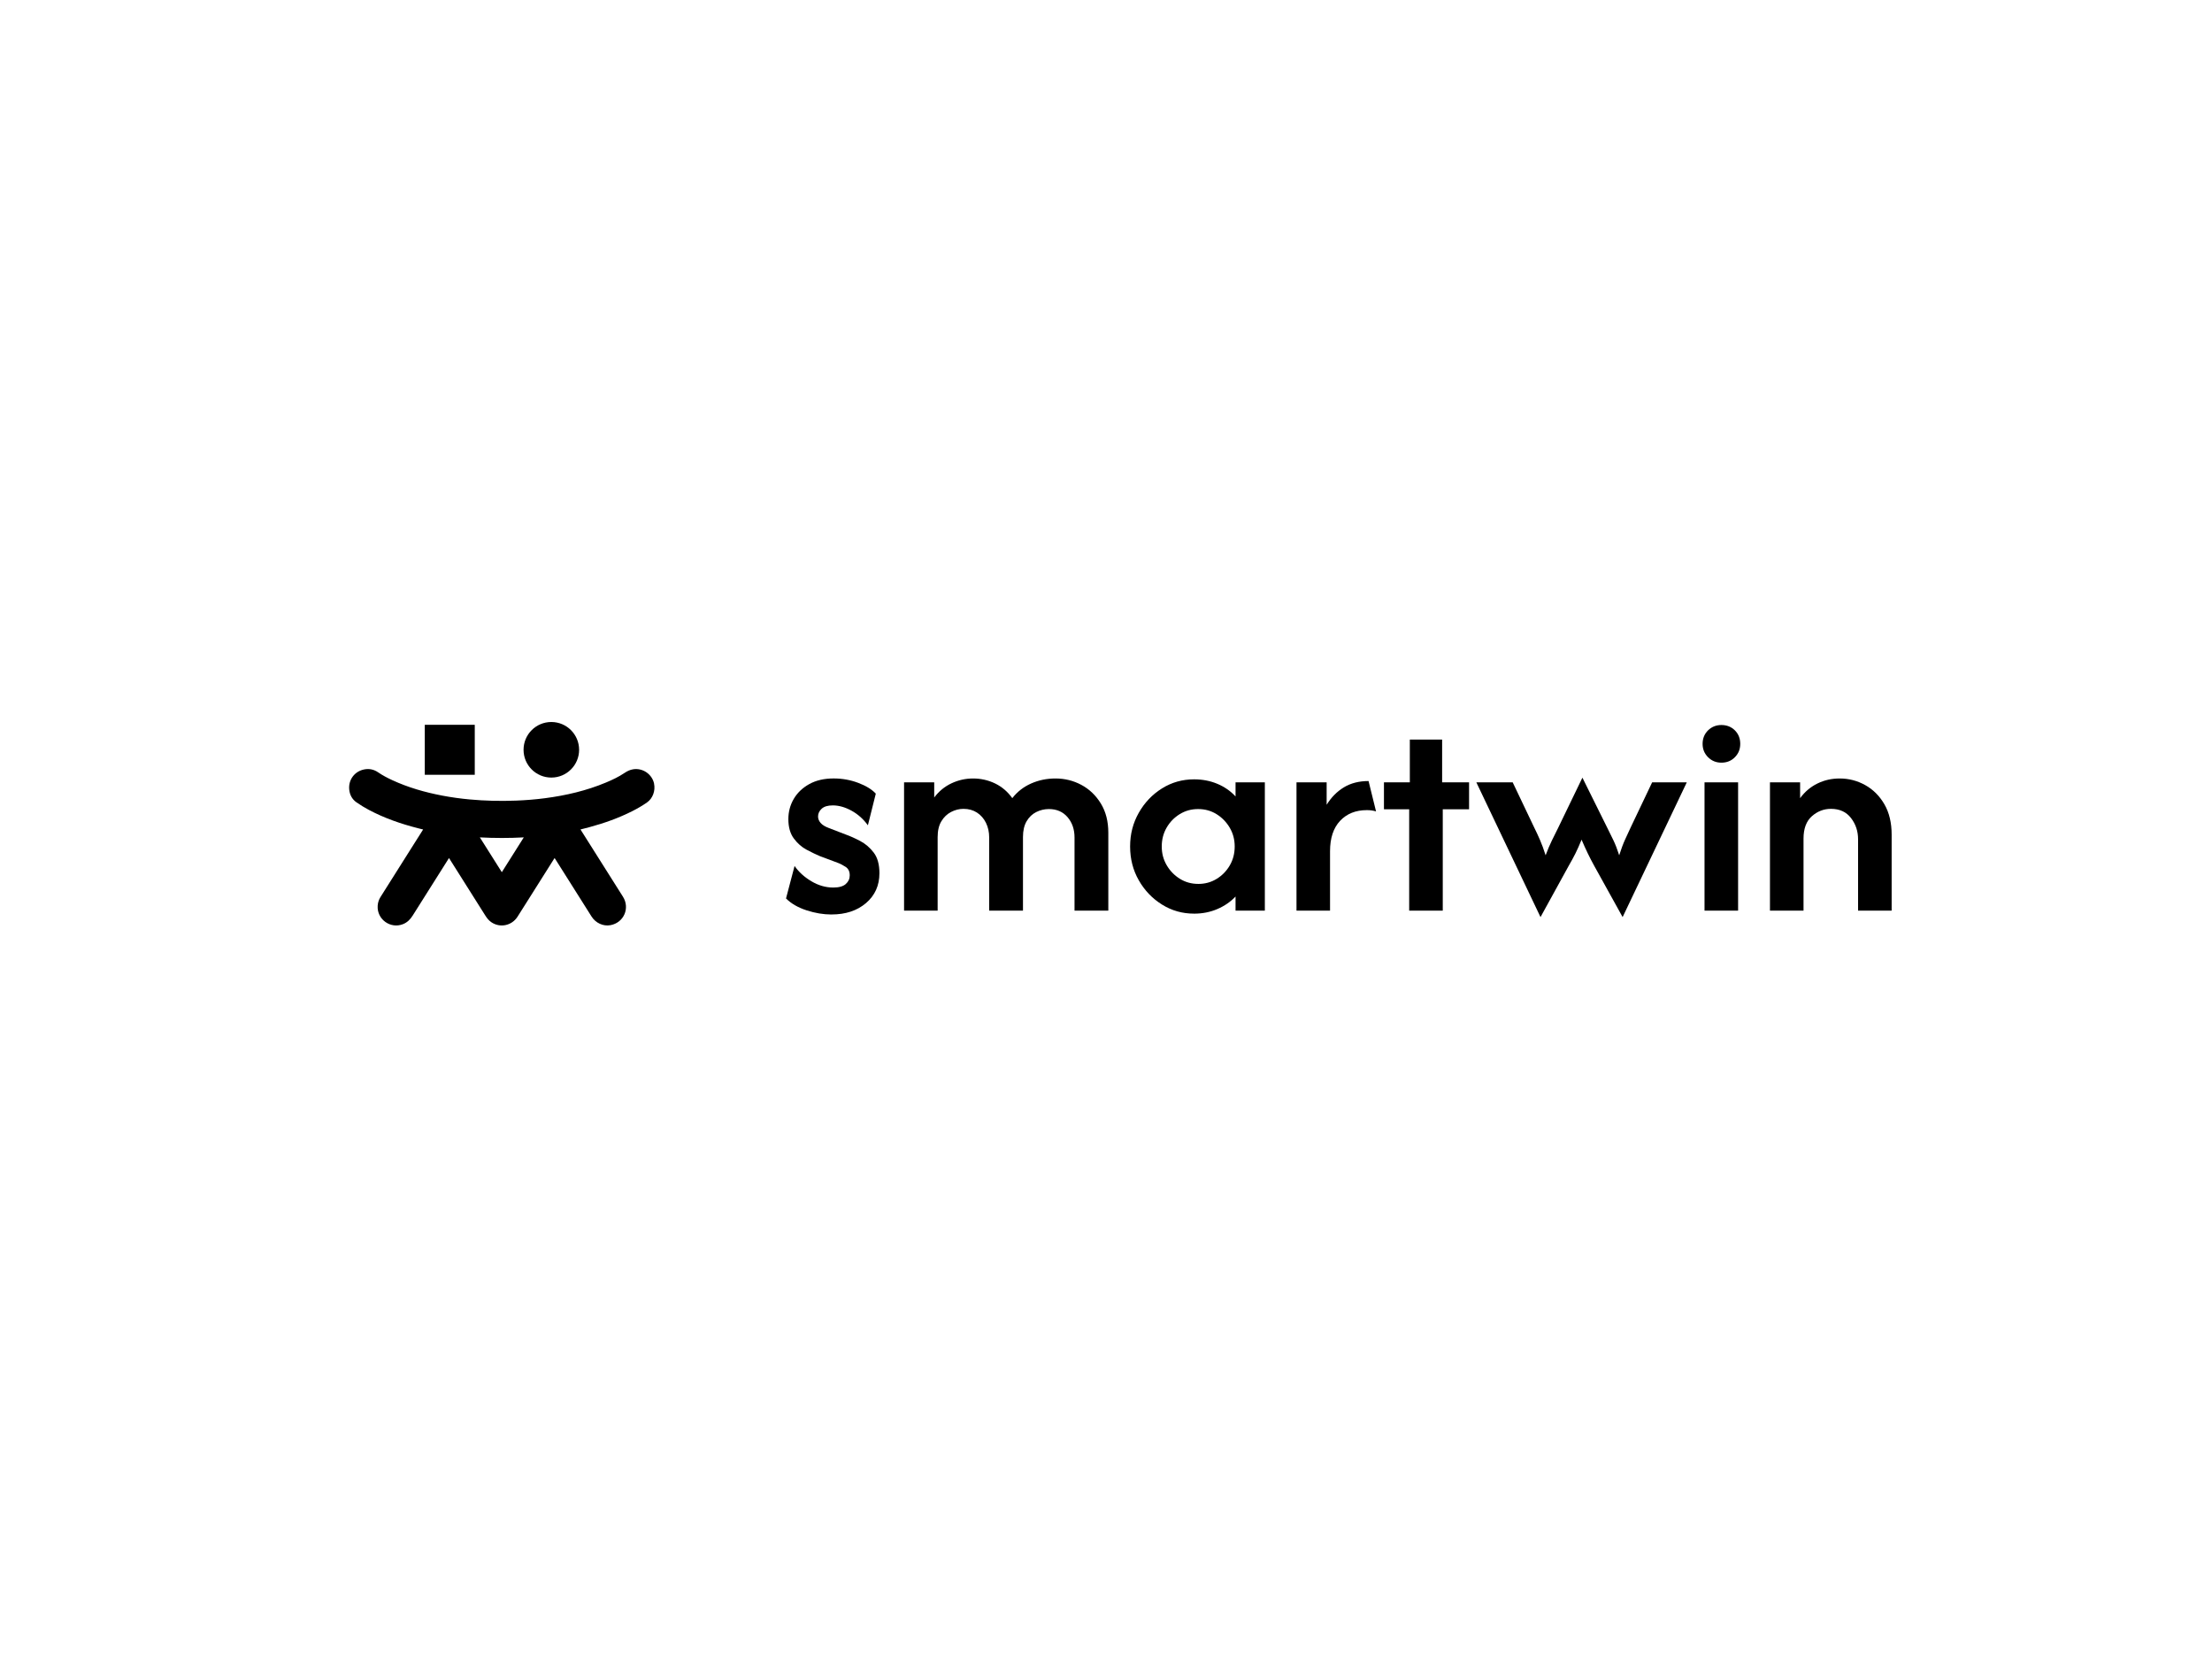 <svg xmlns="http://www.w3.org/2000/svg" xmlns:xlink="http://www.w3.org/1999/xlink" id="Layer_1" viewBox="0 0 1536.96 1152.45"><defs><style>      .cls-1 {        fill: none;      }      .cls-2 {        clip-path: url(#clippath-1);      }      .cls-3 {        clip-path: url(#clippath-2);      }      .cls-4 {        clip-path: url(#clippath);      }    </style><clipPath id="clippath"><rect class="cls-1" x="222.6" y="501.67" width="1091.77" height="141.4"></rect></clipPath><clipPath id="clippath-1"><rect class="cls-1" x="222.6" y="501.67" width="1091.77" height="141.4"></rect></clipPath><clipPath id="clippath-2"><rect class="cls-1" x="222.6" y="501.67" width="1091.77" height="141.4"></rect></clipPath></defs><g class="cls-4"><path d="M577.8,635.42c-5.65,0-11.44-.97-17.38-2.9-5.94-1.93-10.7-4.68-14.27-8.25l5.94-22.58c2.87,4.16,6.76,7.7,11.66,10.62,4.9,2.92,9.98,4.38,15.23,4.38,3.96,0,6.86-.82,8.69-2.45,1.83-1.63,2.75-3.64,2.75-6.02,0-2.68-.94-4.63-2.82-5.87-1.88-1.24-3.76-2.21-5.65-2.9l-12.33-4.61c-2.58-1.09-5.6-2.55-9.07-4.38-3.47-1.83-6.46-4.46-8.99-7.88-2.53-3.42-3.79-7.9-3.79-13.45,0-5.05,1.24-9.71,3.71-13.97,2.48-4.26,6.07-7.7,10.77-10.33,4.7-2.62,10.38-3.94,17.01-3.94,5.94,0,11.62,1.02,17.01,3.05,5.4,2.03,9.49,4.53,12.26,7.5l-5.5,21.99c-3.17-4.36-6.99-7.75-11.44-10.18-4.46-2.43-8.77-3.64-12.93-3.64-3.47,0-6.04.77-7.73,2.3-1.68,1.54-2.53,3.35-2.53,5.42,0,1.59.59,3.07,1.78,4.46,1.19,1.39,3.12,2.58,5.8,3.57l11.59,4.46c3.07,1.09,6.44,2.6,10.11,4.53,3.66,1.93,6.81,4.63,9.44,8.1,2.62,3.47,3.93,8.22,3.93,14.27,0,8.52-3.1,15.43-9.28,20.73-6.19,5.3-14.19,7.95-24,7.95"></path><path d="M628.17,632.74v-89.16h20.95v10.55c3.27-4.36,7.28-7.65,12.04-9.88,4.76-2.23,9.75-3.34,15.01-3.34s10.55,1.17,15.31,3.49c4.76,2.33,8.71,5.72,11.89,10.18,3.47-4.46,7.82-7.85,13.08-10.18,5.25-2.33,10.9-3.49,16.94-3.49,6.44,0,12.43,1.49,17.98,4.46,5.55,2.97,10.05,7.28,13.52,12.93,3.47,5.65,5.2,12.43,5.2,20.36v54.09h-23.48v-50.82c0-5.65-1.61-10.35-4.83-14.12-3.22-3.76-7.56-5.65-13-5.65-3.07,0-5.99.7-8.77,2.08-2.77,1.39-5,3.52-6.69,6.39-1.69,2.87-2.53,6.54-2.53,11v51.12h-23.48v-50.82c0-3.76-.74-7.15-2.23-10.18-1.49-3.02-3.57-5.4-6.24-7.13-2.68-1.73-5.8-2.6-9.36-2.6-2.97,0-5.85.72-8.62,2.15-2.78,1.44-5.03,3.59-6.76,6.46-1.74,2.87-2.6,6.54-2.6,11v51.12h-23.33Z"></path><path d="M832.64,614.17c4.65,0,8.89-1.16,12.7-3.49,3.81-2.33,6.86-5.45,9.14-9.36,2.28-3.91,3.42-8.29,3.42-13.15s-1.14-9.09-3.42-13c-2.28-3.91-5.33-7.06-9.14-9.44-3.81-2.38-8.1-3.57-12.85-3.57s-8.89,1.17-12.71,3.49c-3.81,2.33-6.86,5.45-9.14,9.36-2.28,3.91-3.42,8.3-3.42,13.15s1.14,9.09,3.42,13c2.28,3.91,5.33,7.06,9.14,9.43,3.81,2.38,8.1,3.57,12.85,3.57M829.66,634.82c-8.12,0-15.55-2.1-22.29-6.32-6.74-4.21-12.11-9.83-16.12-16.86-4.01-7.03-6.02-14.86-6.02-23.48s2.01-16.32,6.02-23.4c4.01-7.08,9.39-12.73,16.12-16.94,6.73-4.21,14.17-6.31,22.29-6.31,5.84,0,11.24,1.04,16.2,3.12,4.95,2.08,9.16,5,12.63,8.77v-9.81h20.36v89.16h-20.36v-9.81c-3.47,3.67-7.68,6.56-12.63,8.69-4.95,2.13-10.35,3.2-16.2,3.2"></path><path d="M900.84,632.74v-89.16h20.95v15.6c3.17-5.15,7.16-9.19,11.96-12.11,4.8-2.92,10.52-4.38,17.16-4.38l5.2,21.1c-1.88-.59-4.01-.89-6.39-.89-7.73,0-13.92,2.48-18.58,7.43-4.66,4.95-6.99,11.99-6.99,21.1v41.31h-23.33Z"></path></g><polygon points="979.14 632.74 979.14 562.31 961.61 562.31 961.61 543.59 979.59 543.59 979.59 513.87 1002.03 513.87 1002.03 543.59 1020.75 543.59 1020.75 562.31 1002.47 562.31 1002.47 632.74 979.14 632.74"></polygon><g class="cls-2"><path d="M1070.38,637.2l-44.58-93.61h25.26l14.86,31.21c1.38,2.77,2.75,5.7,4.08,8.77,1.34,3.07,2.65,6.64,3.94,10.7,1.49-3.96,2.92-7.35,4.31-10.18,1.38-2.82,2.77-5.62,4.16-8.39l17.09-35.36,17.54,35.36c1.28,2.58,2.62,5.3,4.01,8.17,1.39,2.88,2.72,6.34,4.01,10.4,1.39-4.36,2.75-8,4.09-10.92,1.34-2.92,2.65-5.77,3.94-8.54l14.86-31.21h24.07l-44.58,93.61-19.76-35.66c-1.59-2.87-3.07-5.74-4.46-8.62-1.39-2.87-2.82-6.04-4.31-9.51-1.39,3.47-2.8,6.64-4.23,9.51-1.44,2.87-3,5.75-4.68,8.62l-19.61,35.66Z"></path><path d="M1184.35,543.59h23.33v89.16h-23.33v-89.16ZM1196.09,529.92c-3.67,0-6.76-1.26-9.29-3.79-2.53-2.53-3.79-5.62-3.79-9.29s1.26-6.88,3.79-9.36c2.53-2.47,5.62-3.72,9.29-3.72s6.88,1.24,9.36,3.72c2.47,2.48,3.72,5.6,3.72,9.36s-1.24,6.76-3.72,9.29c-2.48,2.53-5.6,3.79-9.36,3.79"></path><path d="M1229.82,632.74v-89.16h20.95v11c3.27-4.46,7.28-7.85,12.04-10.18,4.76-2.33,9.9-3.49,15.45-3.49,6.34,0,12.26,1.54,17.76,4.61,5.5,3.07,9.93,7.5,13.3,13.3,3.37,5.8,5.05,12.85,5.05,21.17v52.75h-23.33v-49.63c0-5.55-1.63-10.45-4.9-14.71-3.27-4.26-7.92-6.39-13.97-6.39-4.95,0-9.36,1.71-13.23,5.12-3.86,3.42-5.8,8.6-5.8,15.53v50.08h-23.33Z"></path></g><rect x="295.15" y="503.61" width="34.73" height="34.73"></rect><g class="cls-3"><path d="M383.08,540.28h0c10.66,0,19.3-8.64,19.3-19.3h0c0-10.66-8.64-19.31-19.3-19.31s-19.3,8.64-19.3,19.3h0c0,10.67,8.64,19.31,19.3,19.31"></path><path d="M348.68,606.01c-5.1-8.07-10.14-16.07-15.26-24.17,10.21.54,20.3.55,30.52,0-5.11,8.1-10.16,16.09-15.26,24.17M454.49,544.54c-1.38-6.6-7.81-11.04-14.48-10.03-2.24.34-4.18,1.29-6.05,2.54-4.04,2.72-8.43,4.79-12.91,6.67-13.59,5.69-27.82,8.99-42.39,10.9-6.7.88-13.44,1.41-20.19,1.67-10.73.41-21.45.17-32.15-.82-6.42-.59-12.8-1.47-19.13-2.68-11.96-2.29-23.6-5.61-34.68-10.74-3.41-1.58-6.73-3.32-9.84-5.45-2.92-2-6.17-2.66-9.63-1.98-6.63,1.31-11,7.12-10.4,13.85.33,3.75,2,6.9,5.1,9.05,2.72,1.89,5.57,3.63,8.49,5.18,10.83,5.77,22.34,9.74,34.2,12.77,1.17.3,2.35.58,3.56.88-.11.19-.18.31-.26.43-3.01,4.76-6.02,9.52-9.03,14.28-6.76,10.71-13.52,21.43-20.28,32.14-1.18,1.87-1.86,3.9-2,6.11-.62,9.46,8.88,16.33,17.68,12.78,2.92-1.18,4.97-3.27,6.63-5.91,8.08-12.86,16.2-25.69,24.31-38.52.3-.48.61-.95.94-1.47.15.23.26.38.35.54,2.14,3.38,4.28,6.77,6.41,10.15,6.12,9.7,12.26,19.39,18.36,29.1,1.17,1.85,2.46,3.56,4.29,4.8,6.06,4.12,14.19,2.43,18.19-3.8,2.21-3.44,4.37-6.9,6.55-10.36,5.83-9.23,11.65-18.46,17.47-27.69.57-.9,1.14-1.79,1.74-2.75.13.19.21.3.29.42,3.14,4.97,6.28,9.94,9.42,14.91,5.32,8.42,10.66,16.84,15.95,25.28,2.85,4.54,8.15,7,13.22,6.03,9.24-1.75,13.63-11.8,8.63-19.76-1.47-2.34-2.96-4.67-4.43-7.01-6.38-10.1-12.75-20.2-19.13-30.3-1.97-3.12-3.94-6.24-5.95-9.42,2.19-.56,4.32-1.09,6.43-1.66,10.17-2.75,20.05-6.28,29.47-11.02,3.57-1.8,7.03-3.8,10.32-6.09,3.93-2.72,5.95-8.07,4.9-13.07"></path></g></svg>